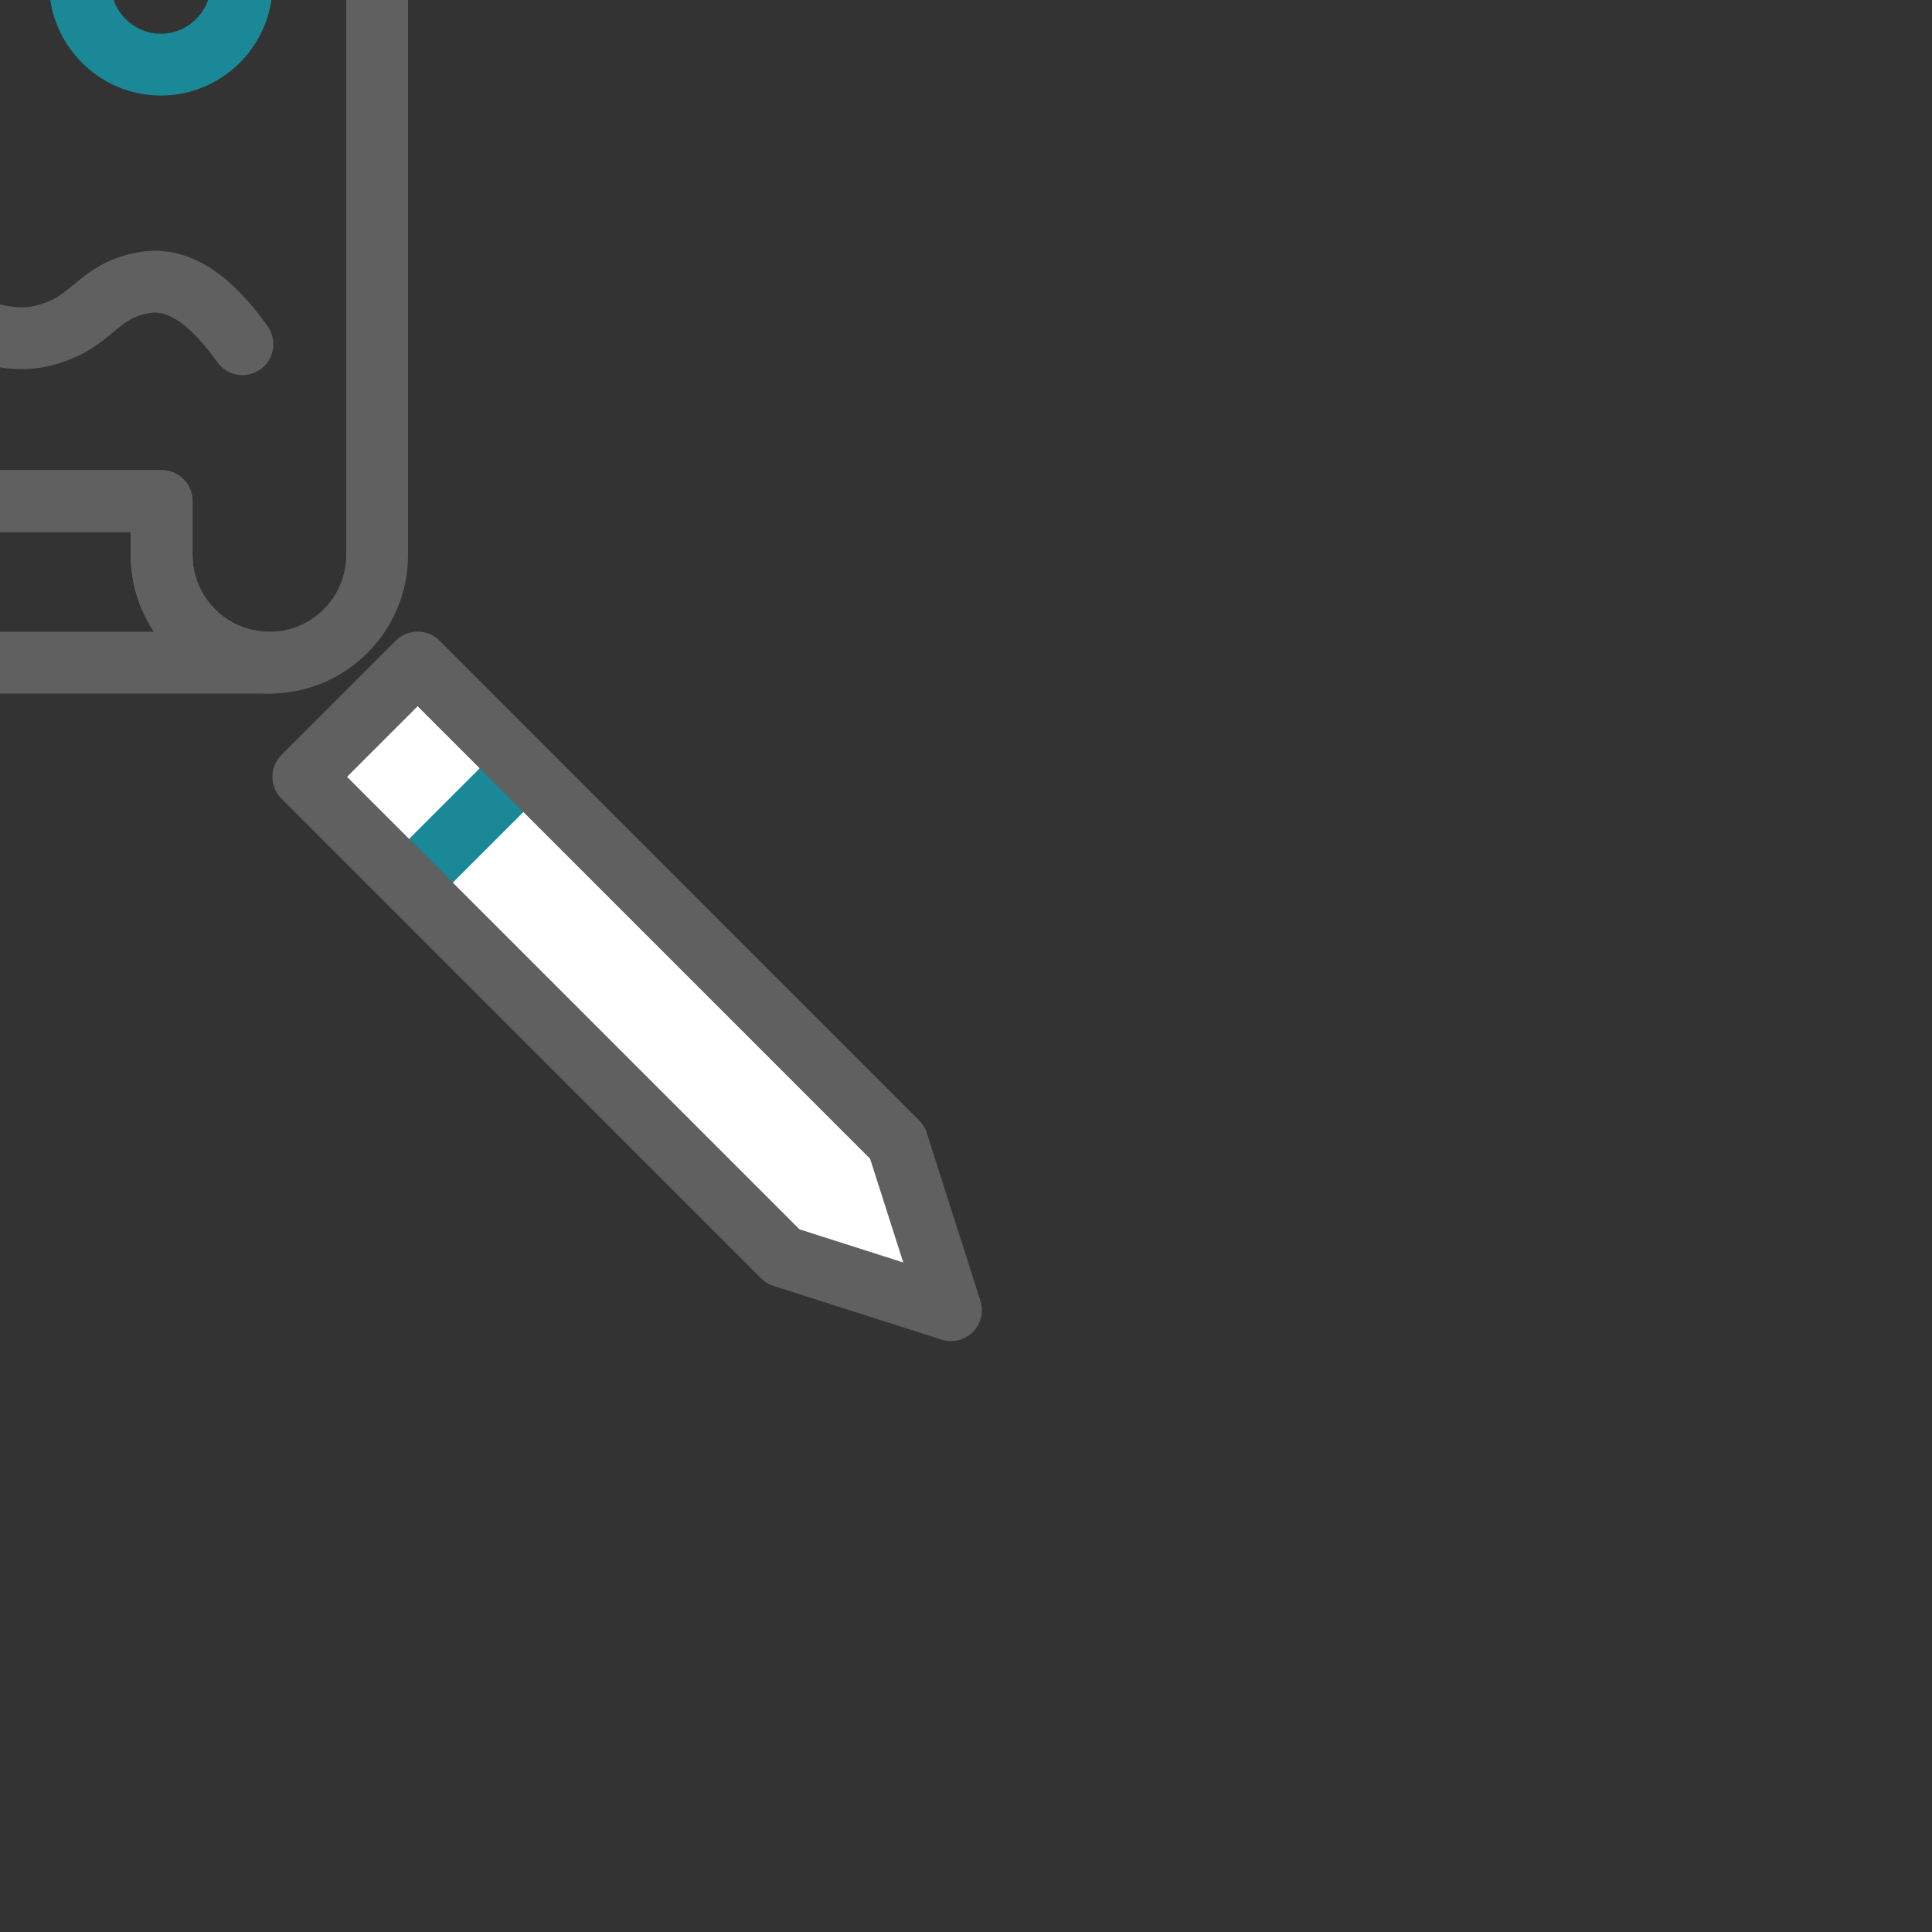 <svg xmlns="http://www.w3.org/2000/svg" xmlns:xlink="http://www.w3.org/1999/xlink" preserveAspectRatio="xMidYMid meet" width="500" height="500" viewBox="0 0 500 500" style="width:100%;height:100%"><rect x="0" y="0" width="500" height="500" fill="#333333" stroke="none"/><defs><animate repeatCount="indefinite" dur="3s" begin="0s" xlink:href="#_R_G_L_12_G_D_0_P_0" fill="freeze" attributeName="d" attributeType="XML" from="M0.01 -20.91 C-15.4,-20.91 -27.88,-8.43 -27.88,6.97 C-27.88,6.97 -27.88,20.92 -27.88,20.92 C-27.88,20.92 27.89,20.92 27.89,20.92 C27.89,20.92 27.89,6.97 27.89,6.97 C27.89,-8.43 15.41,-20.91 0.01,-20.91z " to="M0.01 -20.91 C-15.4,-20.91 -27.88,-8.43 -27.88,6.97 C-27.88,6.97 -27.88,20.92 -27.88,20.92 C-27.88,20.92 27.89,20.92 27.89,20.92 C27.89,20.92 27.89,6.97 27.89,6.97 C27.89,-8.43 15.41,-20.91 0.01,-20.91z " keyTimes="0;0.128;0.8;0.989;1" values="M0.01 -20.91 C-15.4,-20.91 -27.88,-8.43 -27.88,6.97 C-27.88,6.97 -27.88,20.92 -27.88,20.92 C-27.88,20.92 27.89,20.92 27.89,20.92 C27.89,20.92 27.89,6.97 27.89,6.97 C27.89,-8.43 15.41,-20.91 0.01,-20.91z ;M0.12 -38.91 C-15.29,-38.91 -27.77,-26.43 -27.77,-11.03 C-27.77,-11.03 -27.67,-10.58 -27.67,-10.58 C-27.67,-10.58 28.1,-10.58 28.1,-10.58 C28.1,-10.58 28,-11.03 28,-11.03 C28,-26.43 15.52,-38.91 0.12,-38.91z ;M0.12 -38.91 C-15.29,-38.91 -27.77,-26.43 -27.77,-11.03 C-27.77,-11.03 -27.67,-10.58 -27.67,-10.58 C-27.67,-10.58 28.1,-10.58 28.1,-10.58 C28.1,-10.58 28,-11.03 28,-11.03 C28,-26.43 15.52,-38.91 0.12,-38.91z ;M0.01 -20.91 C-15.4,-20.91 -27.88,-8.43 -27.88,6.97 C-27.88,6.97 -27.88,20.92 -27.88,20.92 C-27.88,20.92 27.89,20.92 27.89,20.92 C27.89,20.92 27.89,6.97 27.89,6.97 C27.89,-8.43 15.41,-20.91 0.01,-20.91z ;M0.01 -20.91 C-15.4,-20.91 -27.88,-8.43 -27.88,6.97 C-27.88,6.97 -27.88,20.92 -27.88,20.92 C-27.88,20.92 27.89,20.92 27.89,20.92 C27.89,20.92 27.89,6.97 27.89,6.97 C27.89,-8.43 15.41,-20.91 0.01,-20.91z " keySplines="0.333 0 0.667 1;0.333 0 0.667 1;0.333 0 0.667 1;0 0 0 0" calcMode="spline"/><animateMotion repeatCount="indefinite" dur="3s" begin="0s" xlink:href="#_R_G_L_12_G_N_12_T_0" fill="freeze" keyTimes="0;0.128;0.206;0.278;0.35;0.422;0.522;0.6;0.683;0.8;0.989;1" path="M268.13 250 C268.13,250 268.13,250 268.13,250 C268.13,250.7 268.13,254.2 268.13,254.2 C268.13,254.2 268.13,250 268.13,250 C268.13,250 268.13,254.2 268.13,254.2 C268.13,254.2 268.13,250.7 268.13,250 C268.13,250 268.13,250 268.13,250 C268.13,250.7 268.13,254.2 268.13,254.2 C268.13,254.2 268.13,250 268.13,250 C268.13,250 268.13,254.2 268.13,254.2 C268.13,254.2 268.13,250.7 268.13,250 C268.13,250 268.13,250 268.13,250 " keyPoints="0;0;0.13;0.25;0.38;0.5;0.5;0.63;0.75;0.88;1;1" keySplines="0.333 0 0.667 1;0.333 0 0.667 1;0.333 0 0.667 1;0.333 0 0.667 1;0.333 0 0.667 1;0.333 0.333 0.667 0.667;0.333 0 0.667 1;0.333 0 0.667 1;0.333 0 0.667 1;0.333 0 0.667 1;0 0 0 0" calcMode="spline"/><animateTransform repeatCount="indefinite" dur="3s" begin="0s" xlink:href="#_R_G_L_12_G_N_12_T_0" fill="freeze" attributeName="transform" from="0" to="0" type="rotate" additive="sum" keyTimes="0;0.128;0.8;0.989;1" values="0;14;14;0;0" keySplines="0.333 0 0.667 1;0.333 0 0.667 1;0.333 0 0.667 1;0 0 0 0" calcMode="spline"/><animateMotion repeatCount="indefinite" dur="3s" begin="0s" xlink:href="#_R_G_L_11_G" fill="freeze" keyTimes="0;0.128;0.206;0.278;0.35;0.422;0.522;0.6;0.683;0.8;0.989;1" path="M246.11 339.07 C246.11,339.07 246.11,339.07 246.11,339.07 C245.11,327.29 231.94,333.41 225.11,329.87 C218.27,326.34 211.78,322.19 205.11,317.87 C195.4,311.59 182.81,317.29 174.11,316.87 C158.93,316.15 152.11,304.87 152.11,304.87 C152.11,304.87 167.11,254.87 167.11,254.87 C167.11,254.87 186.11,283.87 186.11,283.87 C186.11,283.87 244.11,242.87 244.11,242.87 C244.11,242.87 388.11,366.87 388.11,366.87 C388.11,366.87 246.43,342.88 246.11,339.07 C246.11,339.07 246.11,339.07 246.11,339.07 " keyPoints="0;0;0.04;0.08;0.13;0.18;0.26;0.32;0.44;0.76;1;1" keySplines="0.333 0 0.833 0.833;0.333 0 0.833 0.833;0.167 0.167 0.833 0.833;0.167 0.167 0.833 0.833;0.167 0.167 0.667 1;0.333 0 0.667 1;0.333 0 0.667 1;0.333 0 0.667 1;0.333 0 0.667 1;0.333 0 0.667 1;0 0 0 0" calcMode="spline"/><animateTransform repeatCount="indefinite" dur="3s" begin="0s" xlink:href="#_R_G_L_11_G" fill="freeze" attributeName="transform" from="0" to="0" type="rotate" additive="sum" keyTimes="0;0.067;0.206;0.422;0.522;0.8;0.989;1" values="0;0;90;100;81;61;0;0" keySplines="0.333 0 0.667 1;0.333 0 0.667 1;0.333 0 0.667 1;0.333 0 0.667 1;0.333 0 0.833 1;0.167 0 0.667 1;0 0 0 0" calcMode="spline"/><animateTransform repeatCount="indefinite" dur="3s" begin="0s" xlink:href="#_R_G_L_11_G" fill="freeze" attributeName="transform" from="-246.106 -339.072" to="-246.106 -339.072" type="translate" additive="sum" keyTimes="0;0.994;1" values="-246.106 -339.072;-246.106 -339.072;-246.106 -339.072" keySplines="0 0 1 1;0 0 0 0" calcMode="spline"/><animate repeatCount="indefinite" dur="3s" begin="0s" xlink:href="#_R_G_L_10_G_D_0_P_0" fill="freeze" attributeName="d" attributeType="XML" from="M69.71 171.5 C54.31,171.5 41.83,159.01 41.83,143.61 C41.83,143.61 41.83,129.67 41.83,129.67 C41.83,129.67 -125.49,129.67 -125.49,129.67 C-125.49,129.67 41.83,129.67 41.83,129.67 C41.83,129.67 41.83,143.61 41.83,143.61 C41.83,159.01 54.31,171.5 69.71,171.5 C85.12,171.5 97.6,159.01 97.6,143.61 C97.6,143.61 97.6,-143.62 97.6,-143.62 C97.6,-159.02 110.08,-171.5 125.49,-171.5 C125.49,-171.5 -97.52,-171.5 -97.52,-171.5 C-112.93,-171.61 -125.49,-158.98 -125.49,-143.62 C-125.49,-143.62 -125.49,-45.64 -125.49,-45.64 C-125.49,-45.64 -125.49,16.58 -125.49,16.58 C-125.49,16.58 -125.49,129.67 -125.49,129.67 " to="M69.71 171.5 C54.31,171.5 41.83,159.01 41.83,143.61 C41.83,143.61 41.83,129.67 41.83,129.67 C41.83,129.67 -125.49,129.67 -125.49,129.67 C-125.49,129.67 41.83,129.67 41.83,129.67 C41.83,129.67 41.83,143.61 41.83,143.61 C41.83,159.01 54.31,171.5 69.71,171.5 C85.12,171.5 97.6,159.01 97.6,143.61 C97.6,143.61 97.6,-143.62 97.6,-143.62 C97.6,-159.02 110.08,-171.5 125.49,-171.5 C125.49,-171.5 -97.52,-171.5 -97.52,-171.5 C-112.93,-171.61 -125.49,-158.98 -125.49,-143.62 C-125.49,-143.62 -125.49,-45.64 -125.49,-45.64 C-125.49,-45.64 -125.49,16.58 -125.49,16.58 C-125.49,16.58 -125.49,129.67 -125.49,129.67 " keyTimes="0;0.128;0.8;0.989;1" values="M69.71 171.5 C54.31,171.5 41.83,159.01 41.83,143.61 C41.83,143.61 41.83,129.67 41.83,129.67 C41.83,129.67 -125.49,129.67 -125.49,129.67 C-125.49,129.67 41.83,129.67 41.83,129.67 C41.83,129.67 41.83,143.61 41.83,143.61 C41.83,159.01 54.31,171.5 69.71,171.5 C85.12,171.5 97.6,159.01 97.6,143.61 C97.6,143.61 97.6,-143.62 97.6,-143.62 C97.6,-159.02 110.08,-171.5 125.49,-171.5 C125.49,-171.5 -97.52,-171.5 -97.52,-171.5 C-112.93,-171.61 -125.49,-158.98 -125.49,-143.62 C-125.49,-143.62 -125.49,-45.64 -125.49,-45.64 C-125.49,-45.64 -125.49,16.58 -125.49,16.58 C-125.49,16.58 -125.49,129.67 -125.49,129.67 ;M69.67 190 C54.27,190 42.23,185.89 42.23,170.49 C42.23,170.49 41.84,159.04 41.84,159.04 C41.84,159.04 -125.48,159.04 -125.48,159.04 C-125.48,159.04 41.84,159.04 41.84,159.04 C41.84,159.04 42.23,170.49 42.23,170.49 C42.23,185.89 54.27,190 69.67,190 C85.08,190 97.56,177.51 97.56,162.11 C97.56,162.11 97.58,-161.74 97.58,-161.74 C97.58,-177.14 110.06,-189.62 125.47,-189.62 C125.47,-189.62 -97.54,-189.62 -97.54,-189.62 C-112.95,-189.73 -125.51,-177.1 -125.51,-161.74 C-125.51,-161.74 -125.49,-45.64 -125.49,-45.64 C-125.49,-45.64 -125.49,16.58 -125.49,16.58 C-125.49,16.58 -125.48,159.04 -125.48,159.04 ;M69.67 190 C54.27,190 42.23,185.89 42.23,170.49 C42.23,170.49 41.84,159.04 41.84,159.04 C41.84,159.04 -125.48,159.04 -125.48,159.04 C-125.48,159.04 41.84,159.04 41.84,159.04 C41.84,159.04 42.23,170.49 42.23,170.49 C42.23,185.89 54.27,190 69.67,190 C85.08,190 97.56,177.51 97.56,162.11 C97.56,162.11 97.58,-161.74 97.58,-161.74 C97.58,-177.14 110.06,-189.62 125.47,-189.62 C125.47,-189.62 -97.54,-189.62 -97.54,-189.62 C-112.95,-189.73 -125.51,-177.1 -125.51,-161.74 C-125.51,-161.74 -125.49,-45.64 -125.49,-45.64 C-125.49,-45.64 -125.49,16.58 -125.49,16.58 C-125.49,16.58 -125.48,159.04 -125.48,159.04 ;M69.71 171.5 C54.31,171.5 41.83,159.01 41.83,143.61 C41.83,143.61 41.83,129.67 41.83,129.67 C41.83,129.67 -125.49,129.67 -125.49,129.67 C-125.49,129.67 41.83,129.67 41.83,129.67 C41.83,129.67 41.83,143.61 41.83,143.61 C41.83,159.01 54.31,171.5 69.71,171.5 C85.12,171.5 97.6,159.01 97.6,143.61 C97.6,143.61 97.6,-143.62 97.6,-143.62 C97.6,-159.02 110.08,-171.5 125.49,-171.5 C125.49,-171.5 -97.52,-171.5 -97.52,-171.5 C-112.93,-171.61 -125.49,-158.98 -125.49,-143.62 C-125.49,-143.62 -125.49,-45.64 -125.49,-45.64 C-125.49,-45.64 -125.49,16.58 -125.49,16.58 C-125.49,16.58 -125.49,129.67 -125.49,129.67 ;M69.71 171.5 C54.31,171.5 41.83,159.01 41.83,143.61 C41.83,143.61 41.83,129.67 41.83,129.67 C41.83,129.67 -125.49,129.67 -125.49,129.67 C-125.49,129.67 41.83,129.67 41.83,129.67 C41.83,129.67 41.83,143.61 41.83,143.61 C41.83,159.01 54.31,171.5 69.71,171.5 C85.12,171.5 97.6,159.01 97.6,143.61 C97.6,143.61 97.6,-143.62 97.6,-143.62 C97.6,-159.02 110.08,-171.5 125.49,-171.5 C125.49,-171.5 -97.52,-171.5 -97.52,-171.5 C-112.93,-171.61 -125.49,-158.98 -125.49,-143.62 C-125.49,-143.62 -125.49,-45.64 -125.49,-45.64 C-125.49,-45.64 -125.49,16.58 -125.49,16.58 C-125.49,16.58 -125.49,129.67 -125.49,129.67 " keySplines="0.333 0 0.667 1;0.333 0 0.667 1;0.333 0 0.667 1;0 0 0 0" calcMode="spline"/><animateMotion repeatCount="indefinite" dur="3s" begin="0s" xlink:href="#_R_G_L_10_G" fill="freeze" keyTimes="0;0.128;0.206;0.278;0.35;0.422;0.522;0.6;0.683;0.8;0.989;1" path="M268.13 250 C268.13,250 268.13,250 268.13,250 C268.13,250.7 268.13,254.2 268.13,254.2 C268.13,254.2 268.13,250 268.13,250 C268.13,250 268.13,254.2 268.13,254.2 C268.13,254.2 268.13,250.7 268.13,250 C268.13,250 268.13,250 268.13,250 C268.13,250.7 268.13,254.2 268.13,254.2 C268.13,254.2 268.13,250 268.13,250 C268.13,250 268.13,254.2 268.13,254.2 C268.13,254.2 268.13,250.7 268.13,250 C268.13,250 268.13,250 268.13,250 " keyPoints="0;0;0.13;0.25;0.38;0.5;0.5;0.63;0.75;0.88;1;1" keySplines="0.333 0 0.667 1;0.333 0 0.667 1;0.333 0 0.667 1;0.333 0 0.667 1;0.333 0 0.667 1;0.333 0.333 0.667 0.667;0.333 0 0.667 1;0.333 0 0.667 1;0.333 0 0.667 1;0.333 0 0.667 1;0 0 0 0" calcMode="spline"/><animateTransform repeatCount="indefinite" dur="3s" begin="0s" xlink:href="#_R_G_L_10_G" fill="freeze" attributeName="transform" from="0" to="0" type="rotate" additive="sum" keyTimes="0;0.128;0.8;0.989;1" values="0;14;14;0;0" keySplines="0.333 0 0.667 1;0.333 0 0.667 1;0.333 0 0.667 1;0 0 0 0" calcMode="spline"/><animateMotion repeatCount="indefinite" dur="3s" begin="0s" xlink:href="#_R_G_L_9_G" fill="freeze" keyTimes="0;0.128;0.206;0.278;0.35;0.422;0.522;0.6;0.683;0.8;0.989;1" path="M246.11 339.07 C246.11,339.07 246.11,339.07 246.11,339.07 C245.11,327.29 231.94,333.41 225.11,329.87 C218.27,326.34 211.78,322.19 205.11,317.87 C195.4,311.59 182.81,317.29 174.11,316.87 C158.93,316.15 152.11,304.87 152.11,304.87 C152.11,304.87 167.11,254.87 167.11,254.87 C167.11,254.87 186.11,283.87 186.11,283.87 C186.11,283.87 244.11,242.87 244.11,242.87 C244.11,242.87 388.11,366.87 388.11,366.87 C388.11,366.87 246.43,342.88 246.11,339.07 C246.11,339.07 246.11,339.07 246.11,339.07 " keyPoints="0;0;0.04;0.08;0.13;0.18;0.26;0.32;0.44;0.76;1;1" keySplines="0.333 0 0.833 0.833;0.333 0 0.833 0.833;0.167 0.167 0.833 0.833;0.167 0.167 0.833 0.833;0.167 0.167 0.667 1;0.333 0 0.667 1;0.333 0 0.667 1;0.333 0 0.667 1;0.333 0 0.667 1;0.333 0 0.667 1;0 0 0 0" calcMode="spline"/><animateTransform repeatCount="indefinite" dur="3s" begin="0s" xlink:href="#_R_G_L_9_G" fill="freeze" attributeName="transform" from="0" to="0" type="rotate" additive="sum" keyTimes="0;0.067;0.206;0.422;0.522;0.8;0.989;1" values="0;0;90;100;81;61;0;0" keySplines="0.333 0 0.667 1;0.333 0 0.667 1;0.333 0 0.667 1;0.333 0 0.667 1;0.333 0 0.833 1;0.167 0 0.667 1;0 0 0 0" calcMode="spline"/><animateTransform repeatCount="indefinite" dur="3s" begin="0s" xlink:href="#_R_G_L_9_G" fill="freeze" attributeName="transform" from="-246.106 -339.072" to="-246.106 -339.072" type="translate" additive="sum" keyTimes="0;0.994;1" values="-246.106 -339.072;-246.106 -339.072;-246.106 -339.072" keySplines="0 0 1 1;0 0 0 0" calcMode="spline"/><animate repeatCount="indefinite" dur="3s" begin="0s" xlink:href="#_R_G_L_8_G_D_0_P_0" fill="freeze" attributeName="d" attributeType="XML" from="M115.03 20.91 C115.03,20.91 -87.14,20.91 -87.14,20.91 C-102.54,20.91 -115.03,8.43 -115.03,-6.97 C-115.03,-6.97 -115.03,-20.91 -115.03,-20.91 C-115.03,-20.91 87.14,-20.91 87.14,-20.91 C87.14,-20.91 87.14,-6.97 87.14,-6.97 C87.14,8.43 99.63,20.91 115.03,20.91 " to="M115.03 20.91 C115.03,20.91 -87.14,20.91 -87.14,20.91 C-102.54,20.91 -115.03,8.43 -115.03,-6.97 C-115.03,-6.97 -115.03,-20.91 -115.03,-20.91 C-115.03,-20.91 87.14,-20.91 87.14,-20.91 C87.14,-20.91 87.14,-6.97 87.14,-6.97 C87.14,8.43 99.63,20.91 115.03,20.91 " keyTimes="0;0.128;0.8;0.989;1" values="M115.03 20.91 C115.03,20.91 -87.14,20.91 -87.14,20.91 C-102.54,20.91 -115.03,8.43 -115.03,-6.97 C-115.03,-6.97 -115.03,-20.91 -115.03,-20.91 C-115.03,-20.91 87.14,-20.91 87.14,-20.91 C87.14,-20.91 87.14,-6.97 87.14,-6.97 C87.14,8.43 99.63,20.91 115.03,20.91 ;M115.12 39.41 C115.12,39.41 -87.05,39.41 -87.05,39.41 C-102.45,39.41 -114.82,37.68 -114.82,22.28 C-114.82,22.28 -114.82,8.34 -114.82,8.34 C-114.82,8.34 87.36,8.34 87.36,8.34 C87.36,8.34 87.4,19.78 87.4,19.78 C87.4,35.18 99.72,39.41 115.12,39.41 ;M115.12 39.41 C115.12,39.41 -87.05,39.41 -87.05,39.41 C-102.45,39.41 -114.82,37.68 -114.82,22.28 C-114.82,22.28 -114.82,8.34 -114.82,8.34 C-114.82,8.34 87.36,8.34 87.36,8.34 C87.36,8.34 87.4,19.78 87.4,19.78 C87.4,35.18 99.72,39.41 115.12,39.41 ;M115.03 20.91 C115.03,20.91 -87.14,20.91 -87.14,20.91 C-102.54,20.91 -115.03,8.43 -115.03,-6.97 C-115.03,-6.97 -115.03,-20.91 -115.03,-20.91 C-115.03,-20.91 87.14,-20.91 87.14,-20.91 C87.14,-20.91 87.14,-6.97 87.14,-6.97 C87.14,8.43 99.63,20.91 115.03,20.91 ;M115.03 20.91 C115.03,20.91 -87.14,20.91 -87.14,20.91 C-102.54,20.91 -115.03,8.43 -115.03,-6.97 C-115.03,-6.97 -115.03,-20.91 -115.03,-20.91 C-115.03,-20.91 87.14,-20.91 87.14,-20.91 C87.14,-20.91 87.14,-6.97 87.14,-6.97 C87.14,8.43 99.63,20.91 115.03,20.91 " keySplines="0.333 0 0.667 1;0.333 0 0.667 1;0.333 0 0.667 1;0 0 0 0" calcMode="spline"/><animateMotion repeatCount="indefinite" dur="3s" begin="0s" xlink:href="#_R_G_L_8_G_N_12_T_0" fill="freeze" keyTimes="0;0.128;0.206;0.278;0.35;0.422;0.522;0.6;0.683;0.8;0.989;1" path="M268.13 250 C268.13,250 268.13,250 268.13,250 C268.13,250.7 268.13,254.2 268.13,254.2 C268.13,254.2 268.13,250 268.13,250 C268.13,250 268.13,254.2 268.13,254.2 C268.13,254.2 268.13,250.7 268.13,250 C268.13,250 268.13,250 268.13,250 C268.13,250.7 268.13,254.2 268.13,254.2 C268.13,254.2 268.13,250 268.13,250 C268.13,250 268.13,254.2 268.13,254.2 C268.13,254.2 268.13,250.7 268.13,250 C268.13,250 268.13,250 268.13,250 " keyPoints="0;0;0.13;0.25;0.38;0.5;0.5;0.63;0.75;0.88;1;1" keySplines="0.333 0 0.667 1;0.333 0 0.667 1;0.333 0 0.667 1;0.333 0 0.667 1;0.333 0 0.667 1;0.333 0.333 0.667 0.667;0.333 0 0.667 1;0.333 0 0.667 1;0.333 0 0.667 1;0.333 0 0.667 1;0 0 0 0" calcMode="spline"/><animateTransform repeatCount="indefinite" dur="3s" begin="0s" xlink:href="#_R_G_L_8_G_N_12_T_0" fill="freeze" attributeName="transform" from="0" to="0" type="rotate" additive="sum" keyTimes="0;0.128;0.8;0.989;1" values="0;14;14;0;0" keySplines="0.333 0 0.667 1;0.333 0 0.667 1;0.333 0 0.667 1;0 0 0 0" calcMode="spline"/><animateMotion repeatCount="indefinite" dur="3s" begin="0s" xlink:href="#_R_G_L_7_G" fill="freeze" keyTimes="0;0.128;0.206;0.278;0.35;0.422;0.522;0.6;0.683;0.8;0.989;1" path="M246.11 339.07 C246.11,339.07 246.11,339.07 246.11,339.07 C245.11,327.29 231.94,333.41 225.11,329.87 C218.27,326.34 211.78,322.19 205.11,317.87 C195.4,311.59 182.81,317.29 174.11,316.87 C158.93,316.15 152.11,304.87 152.11,304.87 C152.11,304.87 167.11,254.87 167.11,254.87 C167.11,254.87 186.11,283.87 186.11,283.87 C186.11,283.87 244.11,242.87 244.11,242.87 C244.11,242.87 388.11,366.87 388.11,366.87 C388.11,366.87 246.43,342.88 246.11,339.07 C246.11,339.07 246.11,339.07 246.11,339.07 " keyPoints="0;0;0.04;0.08;0.13;0.18;0.26;0.32;0.44;0.76;1;1" keySplines="0.333 0 0.833 0.833;0.333 0 0.833 0.833;0.167 0.167 0.833 0.833;0.167 0.167 0.833 0.833;0.167 0.167 0.667 1;0.333 0 0.667 1;0.333 0 0.667 1;0.333 0 0.667 1;0.333 0 0.667 1;0.333 0 0.667 1;0 0 0 0" calcMode="spline"/><animateTransform repeatCount="indefinite" dur="3s" begin="0s" xlink:href="#_R_G_L_7_G" fill="freeze" attributeName="transform" from="0" to="0" type="rotate" additive="sum" keyTimes="0;0.067;0.206;0.422;0.522;0.8;0.989;1" values="0;0;90;100;81;61;0;0" keySplines="0.333 0 0.667 1;0.333 0 0.667 1;0.333 0 0.667 1;0.333 0 0.667 1;0.333 0 0.833 1;0.167 0 0.667 1;0 0 0 0" calcMode="spline"/><animateTransform repeatCount="indefinite" dur="3s" begin="0s" xlink:href="#_R_G_L_7_G" fill="freeze" attributeName="transform" from="-246.106 -339.072" to="-246.106 -339.072" type="translate" additive="sum" keyTimes="0;0.994;1" values="-246.106 -339.072;-246.106 -339.072;-246.106 -339.072" keySplines="0 0 1 1;0 0 0 0" calcMode="spline"/><animateMotion repeatCount="indefinite" dur="3s" begin="0s" xlink:href="#_R_G_L_6_G_N_12_T_0" fill="freeze" keyTimes="0;0.128;0.206;0.278;0.35;0.422;0.522;0.6;0.683;0.8;0.989;1" path="M268.13 250 C268.13,250 268.13,250 268.13,250 C268.13,250.7 268.13,254.2 268.13,254.2 C268.13,254.2 268.13,250 268.13,250 C268.13,250 268.13,254.2 268.13,254.2 C268.13,254.2 268.13,250.7 268.13,250 C268.13,250 268.13,250 268.13,250 C268.13,250.7 268.13,254.2 268.13,254.2 C268.13,254.2 268.13,250 268.13,250 C268.13,250 268.13,254.2 268.13,254.2 C268.13,254.2 268.13,250.7 268.13,250 C268.13,250 268.13,250 268.13,250 " keyPoints="0;0;0.13;0.25;0.38;0.5;0.5;0.63;0.75;0.88;1;1" keySplines="0.333 0 0.667 1;0.333 0 0.667 1;0.333 0 0.667 1;0.333 0 0.667 1;0.333 0 0.667 1;0.333 0.333 0.667 0.667;0.333 0 0.667 1;0.333 0 0.667 1;0.333 0 0.667 1;0.333 0 0.667 1;0 0 0 0" calcMode="spline"/><animateTransform repeatCount="indefinite" dur="3s" begin="0s" xlink:href="#_R_G_L_6_G_N_12_T_0" fill="freeze" attributeName="transform" from="0" to="0" type="rotate" additive="sum" keyTimes="0;0.128;0.8;0.989;1" values="0;14;14;0;0" keySplines="0.333 0 0.667 1;0.333 0 0.667 1;0.333 0 0.667 1;0 0 0 0" calcMode="spline"/><animateMotion repeatCount="indefinite" dur="3s" begin="0s" xlink:href="#_R_G_L_5_G" fill="freeze" keyTimes="0;0.128;0.206;0.278;0.35;0.422;0.522;0.6;0.683;0.8;0.989;1" path="M246.11 339.07 C246.11,339.07 246.11,339.07 246.11,339.07 C245.11,327.29 231.94,333.41 225.11,329.87 C218.27,326.34 211.78,322.19 205.11,317.87 C195.4,311.59 182.81,317.29 174.11,316.87 C158.93,316.15 152.11,304.87 152.11,304.87 C152.11,304.87 167.11,254.87 167.11,254.87 C167.11,254.87 186.11,283.87 186.11,283.87 C186.11,283.87 244.11,242.87 244.11,242.87 C244.11,242.87 388.11,366.87 388.11,366.87 C388.11,366.87 246.43,342.88 246.11,339.07 C246.11,339.07 246.11,339.07 246.11,339.07 " keyPoints="0;0;0.04;0.08;0.13;0.18;0.26;0.32;0.44;0.76;1;1" keySplines="0.333 0 0.833 0.833;0.333 0 0.833 0.833;0.167 0.167 0.833 0.833;0.167 0.167 0.833 0.833;0.167 0.167 0.667 1;0.333 0 0.667 1;0.333 0 0.667 1;0.333 0 0.667 1;0.333 0 0.667 1;0.333 0 0.667 1;0 0 0 0" calcMode="spline"/><animateTransform repeatCount="indefinite" dur="3s" begin="0s" xlink:href="#_R_G_L_5_G" fill="freeze" attributeName="transform" from="0" to="0" type="rotate" additive="sum" keyTimes="0;0.067;0.206;0.422;0.522;0.8;0.989;1" values="0;0;90;100;81;61;0;0" keySplines="0.333 0 0.667 1;0.333 0 0.667 1;0.333 0 0.667 1;0.333 0 0.667 1;0.333 0 0.833 1;0.167 0 0.667 1;0 0 0 0" calcMode="spline"/><animateTransform repeatCount="indefinite" dur="3s" begin="0s" xlink:href="#_R_G_L_5_G" fill="freeze" attributeName="transform" from="-246.106 -339.072" to="-246.106 -339.072" type="translate" additive="sum" keyTimes="0;0.994;1" values="-246.106 -339.072;-246.106 -339.072;-246.106 -339.072" keySplines="0 0 1 1;0 0 0 0" calcMode="spline"/><animateMotion repeatCount="indefinite" dur="3s" begin="0s" xlink:href="#_R_G_L_4_G_N_12_T_0" fill="freeze" keyTimes="0;0.128;0.206;0.278;0.35;0.422;0.522;0.6;0.683;0.8;0.989;1" path="M268.13 250 C268.13,250 268.13,250 268.13,250 C268.13,250.7 268.13,254.2 268.13,254.2 C268.13,254.2 268.13,250 268.13,250 C268.13,250 268.13,254.2 268.13,254.2 C268.13,254.2 268.13,250.7 268.13,250 C268.13,250 268.13,250 268.13,250 C268.13,250.7 268.13,254.2 268.13,254.2 C268.13,254.2 268.13,250 268.13,250 C268.13,250 268.13,254.2 268.13,254.2 C268.13,254.2 268.13,250.7 268.13,250 C268.13,250 268.13,250 268.13,250 " keyPoints="0;0;0.13;0.25;0.38;0.5;0.5;0.63;0.75;0.88;1;1" keySplines="0.333 0 0.667 1;0.333 0 0.667 1;0.333 0 0.667 1;0.333 0 0.667 1;0.333 0 0.667 1;0.333 0.333 0.667 0.667;0.333 0 0.667 1;0.333 0 0.667 1;0.333 0 0.667 1;0.333 0 0.667 1;0 0 0 0" calcMode="spline"/><animateTransform repeatCount="indefinite" dur="3s" begin="0s" xlink:href="#_R_G_L_4_G_N_12_T_0" fill="freeze" attributeName="transform" from="0" to="0" type="rotate" additive="sum" keyTimes="0;0.128;0.8;0.989;1" values="0;14;14;0;0" keySplines="0.333 0 0.667 1;0.333 0 0.667 1;0.333 0 0.667 1;0 0 0 0" calcMode="spline"/><animateMotion repeatCount="indefinite" dur="3s" begin="0s" xlink:href="#_R_G_L_3_G" fill="freeze" keyTimes="0;0.128;0.206;0.278;0.35;0.422;0.522;0.6;0.683;0.8;0.989;1" path="M246.11 339.07 C246.11,339.07 246.11,339.07 246.11,339.07 C245.11,327.29 231.94,333.41 225.11,329.87 C218.27,326.34 211.78,322.19 205.11,317.87 C195.4,311.59 182.81,317.29 174.11,316.87 C158.93,316.15 152.11,304.87 152.11,304.87 C152.11,304.87 167.11,254.87 167.11,254.87 C167.11,254.87 186.11,283.87 186.11,283.87 C186.11,283.87 244.11,242.87 244.11,242.87 C244.11,242.87 388.11,366.87 388.11,366.87 C388.11,366.87 246.43,342.88 246.11,339.07 C246.11,339.07 246.11,339.07 246.11,339.07 " keyPoints="0;0;0.04;0.08;0.13;0.18;0.26;0.32;0.44;0.76;1;1" keySplines="0.333 0 0.833 0.833;0.333 0 0.833 0.833;0.167 0.167 0.833 0.833;0.167 0.167 0.833 0.833;0.167 0.167 0.667 1;0.333 0 0.667 1;0.333 0 0.667 1;0.333 0 0.667 1;0.333 0 0.667 1;0.333 0 0.667 1;0 0 0 0" calcMode="spline"/><animateTransform repeatCount="indefinite" dur="3s" begin="0s" xlink:href="#_R_G_L_3_G" fill="freeze" attributeName="transform" from="0" to="0" type="rotate" additive="sum" keyTimes="0;0.067;0.206;0.422;0.522;0.8;0.989;1" values="0;0;90;100;81;61;0;0" keySplines="0.333 0 0.667 1;0.333 0 0.667 1;0.333 0 0.667 1;0.333 0 0.667 1;0.333 0 0.833 1;0.167 0 0.667 1;0 0 0 0" calcMode="spline"/><animateTransform repeatCount="indefinite" dur="3s" begin="0s" xlink:href="#_R_G_L_3_G" fill="freeze" attributeName="transform" from="-246.106 -339.072" to="-246.106 -339.072" type="translate" additive="sum" keyTimes="0;0.994;1" values="-246.106 -339.072;-246.106 -339.072;-246.106 -339.072" keySplines="0 0 1 1;0 0 0 0" calcMode="spline"/><animateMotion repeatCount="indefinite" dur="3s" begin="0s" xlink:href="#_R_G_L_2_G_N_12_T_0" fill="freeze" keyTimes="0;0.128;0.206;0.278;0.35;0.422;0.522;0.6;0.683;0.8;0.989;1" path="M268.13 250 C268.13,250 268.13,250 268.13,250 C268.13,250.7 268.13,254.2 268.13,254.2 C268.13,254.2 268.13,250 268.13,250 C268.13,250 268.13,254.2 268.13,254.2 C268.13,254.2 268.13,250.7 268.13,250 C268.13,250 268.13,250 268.13,250 C268.13,250.7 268.13,254.2 268.13,254.2 C268.13,254.2 268.13,250 268.13,250 C268.13,250 268.13,254.2 268.13,254.2 C268.13,254.2 268.13,250.7 268.13,250 C268.13,250 268.13,250 268.13,250 " keyPoints="0;0;0.13;0.25;0.38;0.5;0.5;0.63;0.75;0.88;1;1" keySplines="0.333 0 0.667 1;0.333 0 0.667 1;0.333 0 0.667 1;0.333 0 0.667 1;0.333 0 0.667 1;0.333 0.333 0.667 0.667;0.333 0 0.667 1;0.333 0 0.667 1;0.333 0 0.667 1;0.333 0 0.667 1;0 0 0 0" calcMode="spline"/><animateTransform repeatCount="indefinite" dur="3s" begin="0s" xlink:href="#_R_G_L_2_G_N_12_T_0" fill="freeze" attributeName="transform" from="0" to="0" type="rotate" additive="sum" keyTimes="0;0.128;0.8;0.989;1" values="0;14;14;0;0" keySplines="0.333 0 0.667 1;0.333 0 0.667 1;0.333 0 0.667 1;0 0 0 0" calcMode="spline"/><animateMotion repeatCount="indefinite" dur="3s" begin="0s" xlink:href="#_R_G_L_1_G" fill="freeze" keyTimes="0;0.128;0.206;0.278;0.35;0.422;0.522;0.6;0.683;0.8;0.989;1" path="M246.11 339.07 C246.11,339.07 246.11,339.07 246.11,339.07 C245.11,327.29 231.94,333.41 225.11,329.87 C218.27,326.34 211.78,322.19 205.11,317.87 C195.4,311.59 182.81,317.29 174.11,316.87 C158.93,316.15 152.11,304.87 152.11,304.87 C152.11,304.87 167.11,254.87 167.11,254.87 C167.11,254.87 186.11,283.87 186.11,283.87 C186.11,283.87 244.11,242.87 244.11,242.87 C244.11,242.87 388.11,366.87 388.11,366.87 C388.11,366.87 246.43,342.88 246.11,339.07 C246.11,339.07 246.11,339.07 246.11,339.07 " keyPoints="0;0;0.04;0.08;0.13;0.18;0.26;0.32;0.44;0.76;1;1" keySplines="0.333 0 0.833 0.833;0.333 0 0.833 0.833;0.167 0.167 0.833 0.833;0.167 0.167 0.833 0.833;0.167 0.167 0.667 1;0.333 0 0.667 1;0.333 0 0.667 1;0.333 0 0.667 1;0.333 0 0.667 1;0.333 0 0.667 1;0 0 0 0" calcMode="spline"/><animateTransform repeatCount="indefinite" dur="3s" begin="0s" xlink:href="#_R_G_L_1_G" fill="freeze" attributeName="transform" from="0" to="0" type="rotate" additive="sum" keyTimes="0;0.067;0.206;0.422;0.522;0.8;0.989;1" values="0;0;90;100;81;61;0;0" keySplines="0.333 0 0.667 1;0.333 0 0.667 1;0.333 0 0.667 1;0.333 0 0.667 1;0.333 0 0.833 1;0.167 0 0.667 1;0 0 0 0" calcMode="spline"/><animateTransform repeatCount="indefinite" dur="3s" begin="0s" xlink:href="#_R_G_L_1_G" fill="freeze" attributeName="transform" from="-246.106 -339.072" to="-246.106 -339.072" type="translate" additive="sum" keyTimes="0;0.994;1" values="-246.106 -339.072;-246.106 -339.072;-246.106 -339.072" keySplines="0 0 1 1;0 0 0 0" calcMode="spline"/><animateMotion repeatCount="indefinite" dur="3s" begin="0s" xlink:href="#_R_G_L_0_G" fill="freeze" keyTimes="0;0.128;0.206;0.278;0.35;0.422;0.522;0.6;0.683;0.8;0.989;1" path="M246.11 339.07 C246.11,339.07 246.11,339.07 246.11,339.07 C245.11,327.29 231.94,333.41 225.11,329.87 C218.27,326.34 211.78,322.19 205.11,317.87 C195.4,311.59 182.81,317.29 174.11,316.87 C158.93,316.15 152.11,304.87 152.11,304.87 C152.11,304.87 167.11,254.87 167.11,254.87 C167.11,254.87 186.11,283.87 186.11,283.87 C186.11,283.87 244.11,242.87 244.11,242.87 C244.11,242.87 388.11,366.87 388.11,366.87 C388.11,366.87 246.43,342.88 246.11,339.07 C246.11,339.07 246.11,339.07 246.11,339.07 " keyPoints="0;0;0.04;0.08;0.13;0.18;0.26;0.32;0.44;0.76;1;1" keySplines="0.333 0 0.833 0.833;0.333 0 0.833 0.833;0.167 0.167 0.833 0.833;0.167 0.167 0.833 0.833;0.167 0.167 0.667 1;0.333 0 0.667 1;0.333 0 0.667 1;0.333 0 0.667 1;0.333 0 0.667 1;0.333 0 0.667 1;0 0 0 0" calcMode="spline"/><animateTransform repeatCount="indefinite" dur="3s" begin="0s" xlink:href="#_R_G_L_0_G" fill="freeze" attributeName="transform" from="0" to="0" type="rotate" additive="sum" keyTimes="0;0.067;0.206;0.422;0.522;0.8;0.989;1" values="0;0;90;100;81;61;0;0" keySplines="0.333 0 0.667 1;0.333 0 0.667 1;0.333 0 0.667 1;0.333 0 0.667 1;0.333 0 0.833 1;0.167 0 0.667 1;0 0 0 0" calcMode="spline"/><animateTransform repeatCount="indefinite" dur="3s" begin="0s" xlink:href="#_R_G_L_0_G" fill="freeze" attributeName="transform" from="-246.106 -339.072" to="-246.106 -339.072" type="translate" additive="sum" keyTimes="0;0.994;1" values="-246.106 -339.072;-246.106 -339.072;-246.106 -339.072" keySplines="0 0 1 1;0 0 0 0" calcMode="spline"/><animate attributeType="XML" attributeName="opacity" dur="3s" from="0" to="1" xlink:href="#time_group"/></defs><g id="_R_G"><g id="_R_G_L_12_G_N_12_T_0"><g id="_R_G_L_12_G" transform=" translate(125.485, -150.585) translate(0, 0)"><path id="_R_G_L_12_G_D_0_P_0" stroke="#606060" stroke-linecap="round" stroke-linejoin="round" fill="none" stroke-width="16" stroke-opacity="1" d=" M0.01 -20.91 C-15.4,-20.91 -27.88,-8.43 -27.88,6.97 C-27.88,6.97 -27.88,20.92 -27.88,20.92 C-27.88,20.92 27.89,20.92 27.89,20.92 C27.89,20.92 27.89,6.97 27.89,6.97 C27.89,-8.43 15.41,-20.91 0.01,-20.91z "/><g id="_R_G_L_12_G_D_1_P_0_G_0_T_0" transform=" translate(0.137, -0.165) translate(0, 0)"><path id="_R_G_L_12_G_D_1_P_0" fill="#ffc600" fill-opacity="1" fill-rule="nonzero" opacity="0" d=" M64.25 -55.25 C64.25,-55.25 64.25,55.25 64.25,55.25 C64.25,55.25 -64.25,55.25 -64.25,55.25 C-64.25,55.25 -64.25,-55.25 -64.25,-55.25 C-64.25,-55.25 64.25,-55.25 64.25,-55.25z "/></g></g></g><g id="_R_G_L_11_G"><path id="_R_G_L_11_G_D_0_P_0" fill="#ff0000" fill-opacity="1" fill-rule="nonzero" d=" M246.11 339.07 C246.11,339.07 202.63,325.18 202.63,325.18 C202.63,325.18 78.5,201.04 78.5,201.04 C78.5,201.04 108.08,171.46 108.08,171.46 C108.08,171.46 232.21,295.6 232.21,295.6 C232.21,295.6 246.11,339.07 246.11,339.07z "/><path id="_R_G_L_11_G_D_1_P_0" stroke="#000000" stroke-linecap="round" stroke-linejoin="round" fill="none" stroke-width="14" stroke-opacity="1" d=" M246.11 339.07 C246.11,339.07 202.63,325.18 202.63,325.18 C202.63,325.18 78.5,201.04 78.5,201.04 C78.5,201.04 108.08,171.46 108.08,171.46 C108.08,171.46 232.21,295.6 232.21,295.6 C232.21,295.6 246.11,339.07 246.11,339.07z "/></g><g id="_R_G_L_10_G"><path id="_R_G_L_10_G_D_0_P_0" stroke="#606060" stroke-linecap="round" stroke-linejoin="round" fill="none" stroke-width="16" stroke-opacity="1" d=" M69.71 171.5 C54.31,171.5 41.83,159.01 41.83,143.61 C41.83,143.61 41.83,129.67 41.83,129.67 C41.83,129.67 -125.49,129.67 -125.49,129.67 C-125.49,129.67 41.83,129.67 41.83,129.67 C41.83,129.67 41.83,143.61 41.83,143.61 C41.83,159.01 54.31,171.5 69.71,171.5 C85.12,171.5 97.6,159.01 97.6,143.61 C97.6,143.61 97.6,-143.62 97.6,-143.62 C97.6,-159.02 110.08,-171.5 125.49,-171.5 C125.49,-171.5 -97.52,-171.5 -97.52,-171.5 C-112.93,-171.61 -125.49,-158.98 -125.49,-143.62 C-125.49,-143.62 -125.49,-45.64 -125.49,-45.64 C-125.49,-45.64 -125.49,16.58 -125.49,16.58 C-125.49,16.58 -125.49,129.67 -125.49,129.67 "/></g><g id="_R_G_L_9_G"><path id="_R_G_L_9_G_D_0_P_0" fill="#ffffff" fill-opacity="1" fill-rule="nonzero" d=" M246.11 339.07 C246.11,339.07 202.63,325.18 202.63,325.18 C202.63,325.18 78.5,201.04 78.5,201.04 C78.5,201.04 108.08,171.46 108.08,171.46 C108.08,171.46 232.21,295.6 232.21,295.6 C232.21,295.6 246.11,339.07 246.11,339.07z "/><path id="_R_G_L_9_G_D_1_P_0" stroke="#000000" stroke-linecap="round" stroke-linejoin="round" fill="none" stroke-width="14" stroke-opacity="1" d=" M246.11 339.07 C246.11,339.07 202.63,325.18 202.63,325.18 C202.63,325.18 78.5,201.04 78.5,201.04 C78.5,201.04 108.08,171.46 108.08,171.46 C108.08,171.46 232.21,295.6 232.21,295.6 C232.21,295.6 246.11,339.07 246.11,339.07z "/></g><g id="_R_G_L_8_G_N_12_T_0"><g id="_R_G_L_8_G" transform=" translate(-45.316, 150.585) translate(0, 0)"><path id="_R_G_L_8_G_D_0_P_0" stroke="#606060" stroke-linecap="round" stroke-linejoin="round" fill="none" stroke-width="16" stroke-opacity="1" d=" M115.03 20.91 C115.03,20.91 -87.14,20.91 -87.14,20.91 C-102.54,20.91 -115.03,8.43 -115.03,-6.97 C-115.03,-6.97 -115.03,-20.91 -115.03,-20.91 C-115.03,-20.91 87.14,-20.91 87.14,-20.91 C87.14,-20.91 87.14,-6.97 87.14,-6.97 C87.14,8.43 99.63,20.91 115.03,20.91 "/><g id="_R_G_L_8_G_D_1_P_0_G_0_T_0" transform=" translate(-4.561, -4.335) translate(0, 0)"><path id="_R_G_L_8_G_D_1_P_0" fill="#ffc600" fill-opacity="1" fill-rule="nonzero" opacity="0" d=" M152.75 -45.25 C152.75,-45.25 152.75,45.25 152.75,45.25 C152.75,45.25 -152.75,45.25 -152.75,45.25 C-152.75,45.25 -152.75,-45.25 -152.75,-45.25 C-152.75,-45.25 152.75,-45.25 152.75,-45.25z "/></g></g></g><g id="_R_G_L_7_G"><path id="_R_G_L_7_G_D_0_P_0" fill="#ff0000" fill-opacity="1" fill-rule="nonzero" d=" M246.11 339.07 C246.11,339.07 202.63,325.18 202.63,325.18 C202.63,325.18 78.5,201.04 78.5,201.04 C78.5,201.04 108.08,171.46 108.08,171.46 C108.08,171.46 232.21,295.6 232.21,295.6 C232.21,295.6 246.11,339.07 246.11,339.07z "/><path id="_R_G_L_7_G_D_1_P_0" stroke="#000000" stroke-linecap="round" stroke-linejoin="round" fill="none" stroke-width="14" stroke-opacity="1" d=" M246.11 339.07 C246.11,339.07 202.63,325.18 202.63,325.18 C202.63,325.18 78.5,201.04 78.5,201.04 C78.5,201.04 108.08,171.46 108.08,171.46 C108.08,171.46 232.21,295.6 232.21,295.6 C232.21,295.6 246.11,339.07 246.11,339.07z "/></g><g id="_R_G_L_6_G_N_12_T_0"><g id="_R_G_L_6_G" transform=" translate(-13.944, -56.471) translate(-254.183, -193.528)"><path id="_R_G_L_6_G_D_0_P_0" stroke="#1a8896" stroke-linecap="round" stroke-linejoin="round" fill="none" stroke-width="16" stroke-opacity="1" d=" M330.68 183.07 C330.68,183.07 330.68,245.82 330.68,245.82 C330.68,257.32 321.26,266.73 309.76,266.73 C309.76,266.73 309.76,266.73 309.76,266.73 C298.26,266.73 288.85,257.32 288.85,245.82 C288.85,245.82 288.85,183.07 288.85,183.07 C288.85,171.57 298.26,162.16 309.76,162.16 C309.76,162.16 309.76,162.16 309.76,162.16 C321.27,162.16 330.68,171.57 330.68,183.07z  M293.37 214.44 C293.37,214.44 326.16,214.44 326.16,214.44 "/><path id="_R_G_L_6_G_D_1_P_0" stroke="#606060" stroke-linecap="round" stroke-linejoin="round" fill="none" stroke-width="16" stroke-opacity="1" d=" M253.99 225.09 C253.99,225.09 236.08,225.09 236.08,225.09  M253.99 193.66 C253.99,193.66 201.78,193.66 201.78,193.66  M177.69 162.16 C177.69,162.16 253.99,162.16 253.99,162.16  M174.14 120.33 C174.14,120.33 334.23,120.33 334.23,120.33 "/></g></g><g id="_R_G_L_5_G"><path id="_R_G_L_5_G_D_0_P_0" fill="#ff0000" fill-opacity="1" fill-rule="nonzero" d=" M246.11 339.07 C246.11,339.07 202.63,325.18 202.63,325.18 C202.63,325.18 78.5,201.04 78.5,201.04 C78.5,201.04 108.08,171.46 108.08,171.46 C108.08,171.46 232.21,295.6 232.21,295.6 C232.21,295.6 246.11,339.07 246.11,339.07z "/><path id="_R_G_L_5_G_D_1_P_0" stroke="#000000" stroke-linecap="round" stroke-linejoin="round" fill="none" stroke-width="14" stroke-opacity="1" d=" M246.11 339.07 C246.11,339.07 202.63,325.18 202.63,325.18 C202.63,325.18 78.5,201.04 78.5,201.04 C78.5,201.04 108.08,171.46 108.08,171.46 C108.08,171.46 232.21,295.6 232.21,295.6 C232.21,295.6 246.11,339.07 246.11,339.07z "/></g><g id="_R_G_L_4_G_N_12_T_0"><g id="_R_G_L_4_G" transform=" translate(-18.534, 81.282) translate(0, 0)"><path id="_R_G_L_4_G_D_0_P_0" stroke="#606060" stroke-linecap="round" stroke-linejoin="round" fill="none" stroke-width="16" stroke-opacity="1" d=" M81.28 7.79 C75.37,-0.44 66.67,-10.1 55.72,-8.12 C43.41,-5.9 42.84,2.07 30.32,5.42 C16.84,9.04 11.35,-0.78 -3.49,7.79 C-8.55,6.34 -13.93,5.09 -19,3.65 C-22.91,2.53 -26.83,1.42 -30.83,0.74 C-33.61,0.28 -36.46,0.03 -39.24,0.48 C-44.83,1.39 -49.58,4.98 -54.91,6.88 C-63.72,10.03 -74.14,8.13 -81.28,2.08 "/><g id="_R_G_L_4_G_D_1_P_0_G_0_T_0" transform=" translate(-3.843, -5.281) translate(0, 0)"><path id="_R_G_L_4_G_D_1_P_0" fill="#ffc600" fill-opacity="1" fill-rule="nonzero" opacity="0" d=" M130.75 -42 C130.75,-42 130.75,42 130.75,42 C130.75,42 -130.75,42 -130.75,42 C-130.75,42 -130.75,-42 -130.75,-42 C-130.75,-42 130.75,-42 130.75,-42z "/></g></g></g><g id="_R_G_L_3_G"><path id="_R_G_L_3_G_D_0_P_0" fill="#ff0000" fill-opacity="1" fill-rule="nonzero" d=" M246.11 339.07 C246.11,339.07 202.63,325.18 202.63,325.18 C202.63,325.18 78.5,201.04 78.5,201.04 C78.5,201.04 108.08,171.46 108.08,171.46 C108.08,171.46 232.21,295.6 232.21,295.6 C232.21,295.6 246.11,339.07 246.11,339.07z "/><path id="_R_G_L_3_G_D_1_P_0" stroke="#000000" stroke-linecap="round" stroke-linejoin="round" fill="none" stroke-width="14" stroke-opacity="1" d=" M246.11 339.07 C246.11,339.07 202.63,325.18 202.63,325.18 C202.63,325.18 78.5,201.04 78.5,201.04 C78.5,201.04 108.08,171.46 108.08,171.46 C108.08,171.46 232.21,295.6 232.21,295.6 C232.21,295.6 246.11,339.07 246.11,339.07z "/></g><g id="_R_G_L_2_G_N_12_T_0"><g id="_R_G_L_2_G" transform=" translate(-58.335, 25.723) translate(0, 0)"><path id="_R_G_L_2_G_D_0_P_0" stroke="#1a8896" stroke-linecap="round" stroke-linejoin="round" fill="none" stroke-width="16" stroke-opacity="1" d=" M-35.24 5.65 C-35.24,5.65 -12.43,28.46 -12.43,28.46 C-12.43,28.46 35.24,-28.45 35.24,-28.45 "/><g id="_R_G_L_2_G_D_1_P_0_G_0_T_0" transform=" translate(-5.293, -1.723) translate(0, 0)"><path id="_R_G_L_2_G_D_1_P_0" fill="#ffc600" fill-opacity="1" fill-rule="nonzero" opacity="0" d=" M83.5 -68.5 C83.5,-68.5 83.5,68.5 83.5,68.5 C83.5,68.5 -83.5,68.5 -83.5,68.5 C-83.5,68.5 -83.5,-68.5 -83.5,-68.5 C-83.5,-68.5 83.5,-68.5 83.5,-68.5z "/></g></g></g><g id="_R_G_L_1_G"><path id="_R_G_L_1_G_D_0_P_0" fill="#ffffff" fill-opacity="1" fill-rule="nonzero" d=" M246.11 339.07 C246.11,339.07 202.63,325.18 202.63,325.18 C202.63,325.18 78.5,201.04 78.5,201.04 C78.5,201.04 108.08,171.46 108.08,171.46 C108.08,171.46 232.21,295.6 232.21,295.6 C232.21,295.6 246.11,339.07 246.11,339.07z "/><path id="_R_G_L_1_G_D_1_P_0" stroke="#000000" stroke-linecap="round" stroke-linejoin="round" fill="none" stroke-width="14" stroke-opacity="1" d=" M246.11 339.07 C246.11,339.07 202.63,325.18 202.63,325.18 C202.63,325.18 78.5,201.04 78.5,201.04 C78.5,201.04 108.08,171.46 108.08,171.46 C108.08,171.46 232.21,295.6 232.21,295.6 C232.21,295.6 246.11,339.07 246.11,339.07z "/></g><g id="_R_G_L_0_G"><path id="_R_G_L_0_G_D_0_P_0" stroke="#1a8896" stroke-linecap="round" stroke-linejoin="round" fill="none" stroke-width="16" stroke-opacity="1" d=" M133.48 200.82 C133.48,200.82 107.85,226.44 107.85,226.44 "/><path id="_R_G_L_0_G_D_1_P_0" stroke="#606060" stroke-linecap="round" stroke-linejoin="round" fill="none" stroke-width="16" stroke-opacity="1" d=" M246.11 339.07 C246.11,339.07 202.63,325.18 202.63,325.18 C202.63,325.18 78.5,201.04 78.5,201.04 C78.5,201.04 108.08,171.46 108.08,171.46 C108.08,171.46 232.21,295.6 232.21,295.6 C232.21,295.6 246.11,339.07 246.11,339.07z "/></g></g><g id="time_group"/></svg>